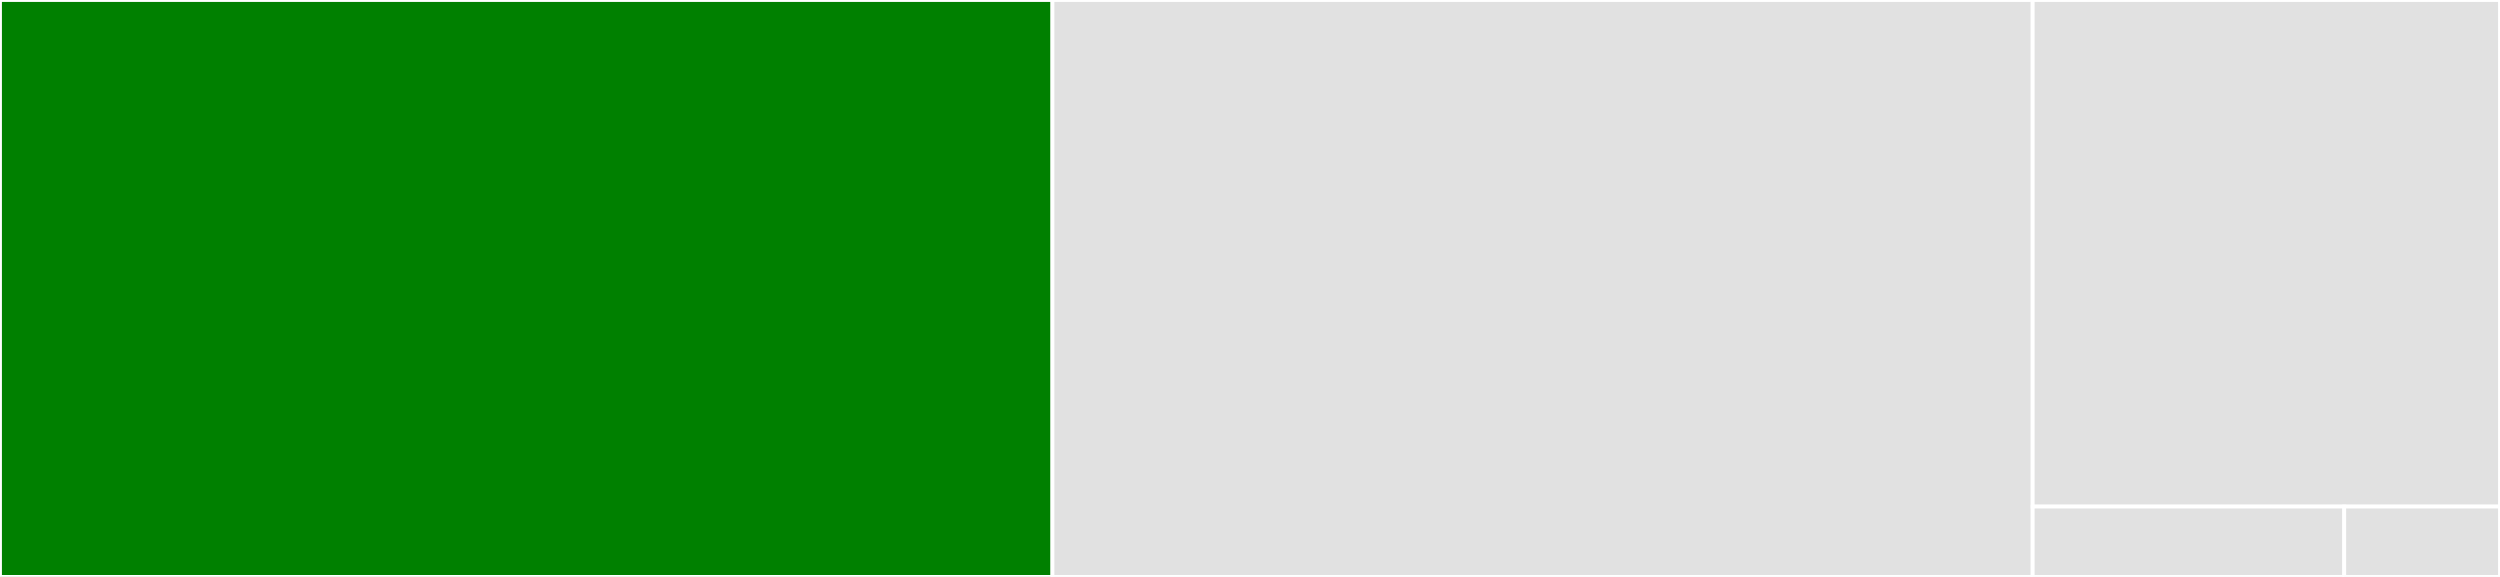 <svg baseProfile="full" width="650" height="150" viewBox="0 0 650 150" version="1.1"
xmlns="http://www.w3.org/2000/svg" xmlns:ev="http://www.w3.org/2001/xml-events"
xmlns:xlink="http://www.w3.org/1999/xlink">

<rect x="0" y="0" width="650" height="150" fill="#333333" stroke="none"/>

<style>rect.s{mask:url(#mask);}</style>
<defs>
  <pattern id="white" width="4" height="4" patternUnits="userSpaceOnUse" patternTransform="rotate(45)">
    <rect width="2" height="2" transform="translate(0,0)" fill="white"></rect>
  </pattern>
  <mask id="mask">
    <rect x="0" y="0" width="100%" height="100%" fill="url(#white)"></rect>
  </mask>
</defs>

<rect x="0" y="0" width="273.632" height="150.0" fill="green" stroke="white" stroke-width="1" class=" tooltipped" data-content="api.py"><title>api.py</title></rect>
<rect x="273.632" y="0" width="254.863" height="150.0" fill="#e1e1e1" stroke="white" stroke-width="1" class=" tooltipped" data-content="models.py"><title>models.py</title></rect>
<rect x="528.495" y="0" width="121.505" height="131.707" fill="#e1e1e1" stroke="white" stroke-width="1" class=" tooltipped" data-content="utils.py"><title>utils.py</title></rect>
<rect x="528.495" y="131.707" width="81.003" height="18.293" fill="#e1e1e1" stroke="white" stroke-width="1" class=" tooltipped" data-content="exceptions.py"><title>exceptions.py</title></rect>
<rect x="609.498" y="131.707" width="40.502" height="18.293" fill="#e1e1e1" stroke="white" stroke-width="1" class=" tooltipped" data-content="__init__.py"><title>__init__.py</title></rect>
</svg>
